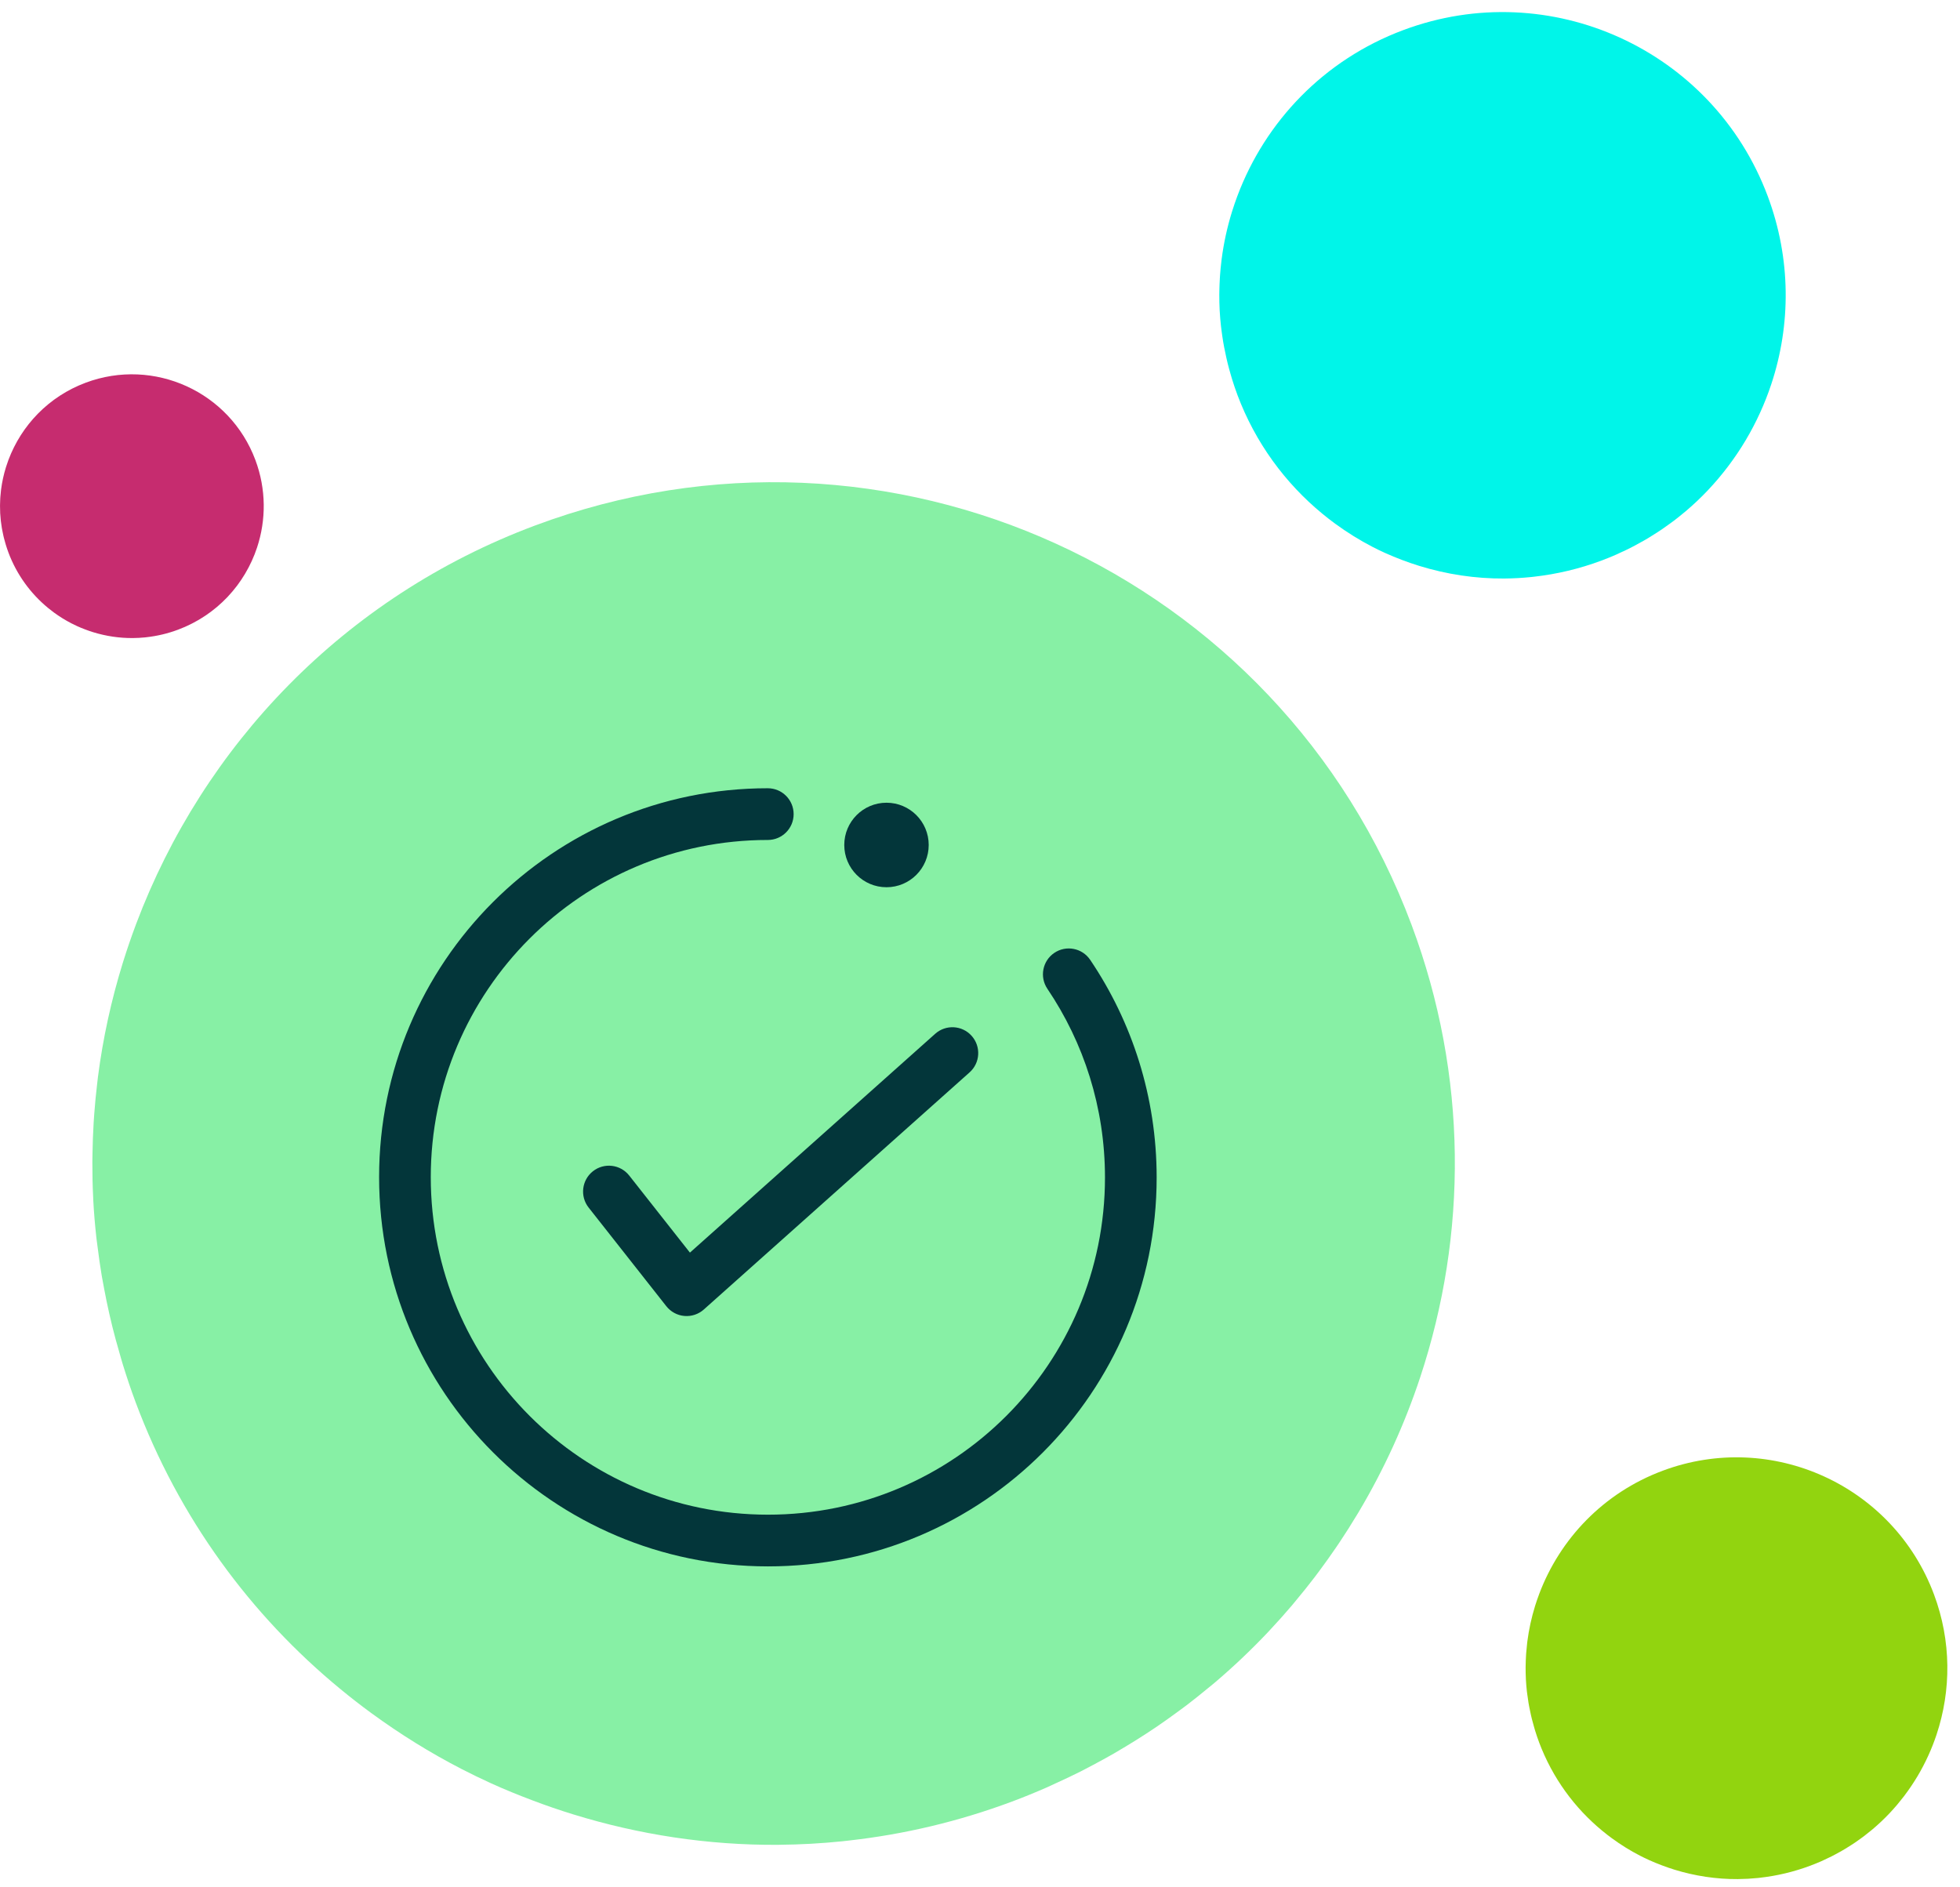 <svg width="107" height="103" viewBox="0 0 107 103" fill="none" xmlns="http://www.w3.org/2000/svg">
<path d="M70.526 87.65C70.6 87.563 70.671 87.474 70.743 87.387C71.096 86.965 71.44 86.536 71.773 86.1C71.85 85.999 71.925 85.897 72 85.797C72.328 85.358 72.645 84.913 72.953 84.461C73.016 84.368 73.079 84.275 73.141 84.182C73.466 83.695 73.779 83.202 74.08 82.7C74.114 82.644 74.15 82.588 74.183 82.531C75.56 80.214 76.682 77.754 77.53 75.196L77.531 75.192C80.105 67.424 80.151 58.761 77.062 50.499C69.871 31.262 48.445 21.498 29.209 28.69C18.744 32.603 11.092 40.731 7.439 50.424C7.423 50.466 7.407 50.508 7.392 50.55C7.159 51.176 6.942 51.807 6.742 52.445C6.728 52.49 6.713 52.535 6.699 52.581C6.075 54.601 5.621 56.676 5.348 58.788C5.334 58.9 5.323 59.012 5.309 59.124C5.241 59.69 5.186 60.258 5.144 60.829C5.132 60.993 5.121 61.157 5.111 61.32C5.079 61.863 5.059 62.407 5.05 62.952C5.048 63.109 5.043 63.266 5.042 63.423C5.041 64.077 5.053 64.732 5.087 65.389C5.089 65.425 5.088 65.461 5.09 65.496C5.127 66.198 5.187 66.901 5.265 67.605C5.282 67.756 5.306 67.907 5.325 68.059C5.391 68.591 5.466 69.123 5.555 69.655C5.594 69.884 5.639 70.113 5.682 70.342C5.768 70.805 5.863 71.267 5.968 71.728C6.024 71.971 6.08 72.213 6.14 72.455C6.258 72.929 6.388 73.401 6.526 73.873C6.588 74.087 6.645 74.301 6.712 74.515C6.922 75.19 7.146 75.864 7.397 76.535C7.398 76.538 7.399 76.541 7.4 76.544C9.77 82.884 13.693 88.187 18.568 92.201C19.124 92.659 19.691 93.102 20.27 93.525C21.837 94.67 23.485 95.696 25.205 96.581C25.733 96.853 26.269 97.112 26.81 97.359C27.553 97.698 28.31 98.003 29.073 98.292C29.802 98.568 30.539 98.822 31.285 99.052C34.881 100.163 38.655 100.743 42.487 100.717C42.506 100.717 42.526 100.715 42.545 100.715C43.69 100.705 44.839 100.641 45.991 100.523C46.12 100.51 46.25 100.494 46.38 100.479C49.35 100.144 52.327 99.447 55.254 98.353C55.902 98.111 56.536 97.85 57.163 97.576C57.362 97.488 57.556 97.393 57.753 97.303C58.176 97.108 58.597 96.912 59.01 96.704C59.235 96.59 59.455 96.471 59.678 96.353C60.056 96.152 60.432 95.948 60.801 95.736C61.022 95.609 61.24 95.479 61.457 95.347C61.823 95.127 62.183 94.902 62.539 94.671C62.742 94.538 62.945 94.405 63.146 94.269C63.517 94.017 63.88 93.757 64.239 93.494C64.411 93.368 64.585 93.244 64.753 93.115C65.165 92.802 65.567 92.479 65.964 92.15C66.07 92.062 66.179 91.979 66.283 91.89C67.313 91.016 68.289 90.091 69.209 89.12C69.24 89.088 69.268 89.055 69.298 89.023C69.72 88.575 70.129 88.117 70.526 87.65Z" fill="#87F0A5"/>
<path d="M93.786 26.152C93.816 26.116 93.846 26.079 93.876 26.043C94.023 25.867 94.166 25.689 94.304 25.507C94.336 25.465 94.367 25.423 94.398 25.382C94.535 25.199 94.667 25.014 94.794 24.826C94.821 24.788 94.847 24.749 94.873 24.71C95.008 24.508 95.138 24.303 95.263 24.095C95.277 24.071 95.292 24.047 95.306 24.024C95.878 23.061 96.345 22.038 96.698 20.974L96.698 20.974C97.768 17.744 97.787 14.143 96.503 10.708C93.513 2.711 84.607 -1.348 76.61 1.642C72.26 3.268 69.079 6.647 67.56 10.676C67.553 10.694 67.547 10.711 67.54 10.729C67.443 10.989 67.353 11.252 67.27 11.517C67.264 11.536 67.258 11.555 67.252 11.573C66.993 12.413 66.804 13.276 66.691 14.153C66.685 14.2 66.68 14.247 66.675 14.293C66.646 14.529 66.624 14.765 66.606 15.002C66.601 15.07 66.597 15.138 66.593 15.206C66.579 15.432 66.571 15.658 66.567 15.885C66.566 15.95 66.564 16.015 66.564 16.081C66.563 16.352 66.568 16.625 66.582 16.898C66.583 16.913 66.583 16.928 66.584 16.943C66.599 17.234 66.624 17.527 66.657 17.819C66.663 17.882 66.674 17.945 66.681 18.008C66.709 18.229 66.74 18.45 66.777 18.671C66.793 18.766 66.812 18.861 66.829 18.957C66.865 19.149 66.905 19.341 66.949 19.533C66.972 19.634 66.995 19.735 67.02 19.835C67.069 20.032 67.123 20.229 67.18 20.424C67.206 20.513 67.23 20.603 67.258 20.691C67.345 20.972 67.439 21.253 67.543 21.531C67.543 21.533 67.543 21.534 67.543 21.535C68.529 24.171 70.16 26.375 72.187 28.044C72.417 28.234 72.653 28.418 72.894 28.594C73.546 29.07 74.231 29.497 74.945 29.865C75.165 29.978 75.388 30.086 75.613 30.188C75.921 30.329 76.236 30.455 76.554 30.576C76.856 30.691 77.163 30.796 77.473 30.892C78.968 31.354 80.537 31.595 82.13 31.584C82.138 31.584 82.146 31.583 82.154 31.583C82.63 31.579 83.107 31.552 83.586 31.503C83.64 31.498 83.694 31.491 83.748 31.485C84.983 31.346 86.221 31.056 87.437 30.601C87.706 30.5 87.97 30.392 88.231 30.278C88.314 30.242 88.394 30.202 88.476 30.164C88.652 30.084 88.827 30.002 88.998 29.916C89.092 29.868 89.183 29.819 89.276 29.77C89.433 29.686 89.589 29.602 89.743 29.513C89.835 29.46 89.925 29.406 90.016 29.352C90.168 29.26 90.317 29.166 90.465 29.07C90.55 29.015 90.634 28.96 90.718 28.903C90.872 28.799 91.023 28.691 91.172 28.581C91.244 28.529 91.316 28.477 91.386 28.424C91.558 28.294 91.725 28.159 91.889 28.022C91.933 27.986 91.979 27.951 92.022 27.914C92.45 27.552 92.856 27.167 93.239 26.763C93.251 26.75 93.263 26.736 93.275 26.723C93.45 26.536 93.621 26.346 93.786 26.152Z" fill="#00F5E9"/>
<path d="M103.556 98.543C103.579 98.516 103.6 98.489 103.623 98.462C103.732 98.331 103.839 98.198 103.942 98.064C103.966 98.032 103.989 98.001 104.012 97.969C104.114 97.834 104.212 97.696 104.307 97.556C104.326 97.527 104.346 97.499 104.365 97.47C104.466 97.319 104.563 97.166 104.656 97.011C104.667 96.993 104.677 96.976 104.688 96.959C105.114 96.241 105.461 95.48 105.724 94.688C105.724 94.688 105.724 94.688 105.724 94.687C106.521 92.282 106.535 89.601 105.579 87.044C103.353 81.09 96.721 78.067 90.767 80.294C87.528 81.504 85.159 84.02 84.028 87.02C84.023 87.033 84.019 87.047 84.014 87.06C83.942 87.253 83.874 87.448 83.812 87.646C83.808 87.66 83.804 87.674 83.799 87.688C83.606 88.313 83.466 88.956 83.381 89.61C83.377 89.644 83.373 89.679 83.369 89.713C83.348 89.889 83.331 90.064 83.318 90.241C83.314 90.292 83.311 90.343 83.308 90.393C83.297 90.561 83.292 90.73 83.289 90.898C83.288 90.947 83.287 90.995 83.286 91.044C83.286 91.247 83.29 91.449 83.3 91.653C83.301 91.664 83.301 91.675 83.301 91.686C83.313 91.904 83.331 92.121 83.355 92.339C83.361 92.385 83.368 92.432 83.374 92.479C83.394 92.644 83.418 92.809 83.445 92.973C83.457 93.044 83.471 93.115 83.484 93.186C83.511 93.329 83.54 93.472 83.573 93.615C83.59 93.69 83.608 93.765 83.626 93.84C83.662 93.987 83.703 94.133 83.746 94.279C83.765 94.345 83.782 94.412 83.803 94.477C83.868 94.687 83.938 94.895 84.016 95.103C84.016 95.104 84.016 95.105 84.016 95.106C84.75 97.068 85.964 98.71 87.473 99.952C87.645 100.094 87.82 100.231 88 100.362C88.485 100.716 88.995 101.034 89.527 101.308C89.691 101.392 89.857 101.472 90.024 101.548C90.254 101.653 90.489 101.748 90.725 101.837C90.95 101.923 91.179 102.001 91.409 102.073C92.523 102.416 93.691 102.596 94.877 102.588C94.883 102.588 94.889 102.587 94.895 102.587C95.249 102.584 95.605 102.564 95.961 102.528C96.001 102.524 96.042 102.519 96.082 102.514C97.001 102.411 97.923 102.195 98.828 101.856C99.029 101.781 99.226 101.7 99.42 101.616C99.481 101.589 99.541 101.559 99.602 101.531C99.733 101.471 99.864 101.41 99.991 101.346C100.061 101.311 100.129 101.273 100.198 101.237C100.315 101.175 100.431 101.112 100.545 101.046C100.614 101.007 100.681 100.966 100.749 100.926C100.862 100.858 100.973 100.788 101.083 100.716C101.147 100.675 101.21 100.634 101.272 100.592C101.386 100.514 101.499 100.433 101.61 100.352C101.663 100.313 101.717 100.275 101.769 100.235C101.897 100.138 102.021 100.038 102.144 99.936C102.176 99.909 102.21 99.883 102.242 99.856C102.561 99.585 102.863 99.299 103.148 98.999C103.157 98.989 103.166 98.978 103.176 98.969C103.306 98.829 103.433 98.688 103.556 98.543Z" fill="#92D40F"/>
<path d="M12.676 32.305C12.691 32.289 12.704 32.271 12.718 32.255C12.787 32.173 12.853 32.09 12.918 32.005C12.933 31.986 12.947 31.966 12.962 31.947C13.025 31.862 13.087 31.776 13.146 31.688C13.158 31.67 13.171 31.652 13.182 31.634C13.245 31.54 13.306 31.444 13.364 31.348C13.371 31.336 13.378 31.325 13.384 31.314C13.651 30.866 13.868 30.39 14.032 29.895C14.53 28.391 14.539 26.713 13.942 25.114C12.55 21.39 8.402 19.501 4.679 20.893C2.653 21.65 1.172 23.224 0.465 25.1C0.462 25.108 0.459 25.116 0.456 25.124C0.411 25.245 0.369 25.367 0.33 25.491C0.327 25.5 0.325 25.509 0.322 25.517C0.201 25.908 0.113 26.31 0.06 26.719C0.057 26.74 0.055 26.762 0.053 26.784C0.039 26.893 0.029 27.003 0.021 27.114C0.018 27.146 0.017 27.177 0.014 27.209C0.008 27.314 0.004 27.419 0.003 27.525C0.002 27.555 0.001 27.585 0.001 27.616C0.001 27.743 0.003 27.869 0.01 27.997C0.01 28.003 0.01 28.01 0.01 28.017C0.018 28.153 0.029 28.289 0.044 28.425C0.048 28.454 0.052 28.484 0.056 28.513C0.069 28.616 0.083 28.719 0.1 28.822C0.108 28.866 0.116 28.911 0.125 28.955C0.142 29.045 0.16 29.134 0.18 29.224C0.191 29.271 0.202 29.317 0.213 29.364C0.236 29.456 0.262 29.547 0.288 29.639C0.3 29.68 0.311 29.721 0.324 29.763C0.365 29.893 0.408 30.024 0.457 30.154C0.457 30.154 0.457 30.155 0.457 30.156C0.916 31.383 1.676 32.409 2.619 33.187C2.727 33.275 2.836 33.361 2.948 33.443C3.252 33.664 3.571 33.863 3.904 34.034C4.006 34.087 4.11 34.137 4.215 34.185C4.358 34.25 4.505 34.309 4.653 34.365C4.794 34.419 4.936 34.468 5.081 34.513C5.777 34.727 6.507 34.84 7.249 34.834H7.26C7.482 34.832 7.704 34.82 7.927 34.797C7.952 34.795 7.977 34.792 8.003 34.788C8.577 34.724 9.154 34.589 9.72 34.377C9.845 34.33 9.968 34.28 10.09 34.227C10.129 34.21 10.166 34.191 10.204 34.174C10.286 34.136 10.367 34.098 10.447 34.058C10.491 34.036 10.533 34.013 10.577 33.99C10.65 33.951 10.723 33.912 10.794 33.87C10.837 33.846 10.879 33.821 10.921 33.796C10.992 33.753 11.062 33.709 11.13 33.664C11.17 33.638 11.209 33.613 11.248 33.587C11.319 33.538 11.39 33.487 11.46 33.436C11.493 33.412 11.526 33.388 11.559 33.363C11.639 33.302 11.716 33.24 11.793 33.176C11.814 33.159 11.835 33.143 11.855 33.126C12.055 32.957 12.243 32.778 12.422 32.59C12.427 32.584 12.433 32.577 12.439 32.571C12.52 32.484 12.599 32.396 12.676 32.305Z" fill="#C62C6F"/>
<path fill-rule="evenodd" clip-rule="evenodd" d="M53.045 56.553C53.564 57.135 53.513 58.028 52.931 58.546L38.422 71.492C38.132 71.751 37.748 71.878 37.36 71.844C36.973 71.81 36.617 71.618 36.376 71.312L32.134 65.926C31.652 65.314 31.757 64.426 32.369 63.943C32.981 63.461 33.868 63.566 34.35 64.178L37.664 68.386L51.054 56.439C51.636 55.92 52.527 55.971 53.045 56.553Z" fill="#03363A"/>
<path fill-rule="evenodd" clip-rule="evenodd" d="M57.557 52.022C56.911 52.459 56.742 53.336 57.178 53.982C59.163 56.921 60.322 60.463 60.323 64.279C60.325 74.451 52.088 82.695 41.924 82.693C31.76 82.691 23.519 74.443 23.517 64.271C23.515 54.099 31.752 45.856 41.916 45.858C42.695 45.858 43.327 45.226 43.326 44.446C43.326 43.666 42.694 43.034 41.915 43.034C30.194 43.032 20.693 52.539 20.696 64.27C20.699 76.002 30.203 85.513 41.924 85.516C53.646 85.518 63.146 76.011 63.144 64.28C63.143 59.883 61.806 55.793 59.515 52.402C59.079 51.756 58.202 51.586 57.557 52.022Z" fill="#03363A"/>
<path d="M50.7 46.131C50.7 47.406 49.668 48.438 48.395 48.438C47.122 48.438 46.09 47.406 46.09 46.131C46.09 44.857 47.122 43.824 48.395 43.824C49.668 43.824 50.7 44.857 50.7 46.131Z" fill="#03363A"/>
</svg>
